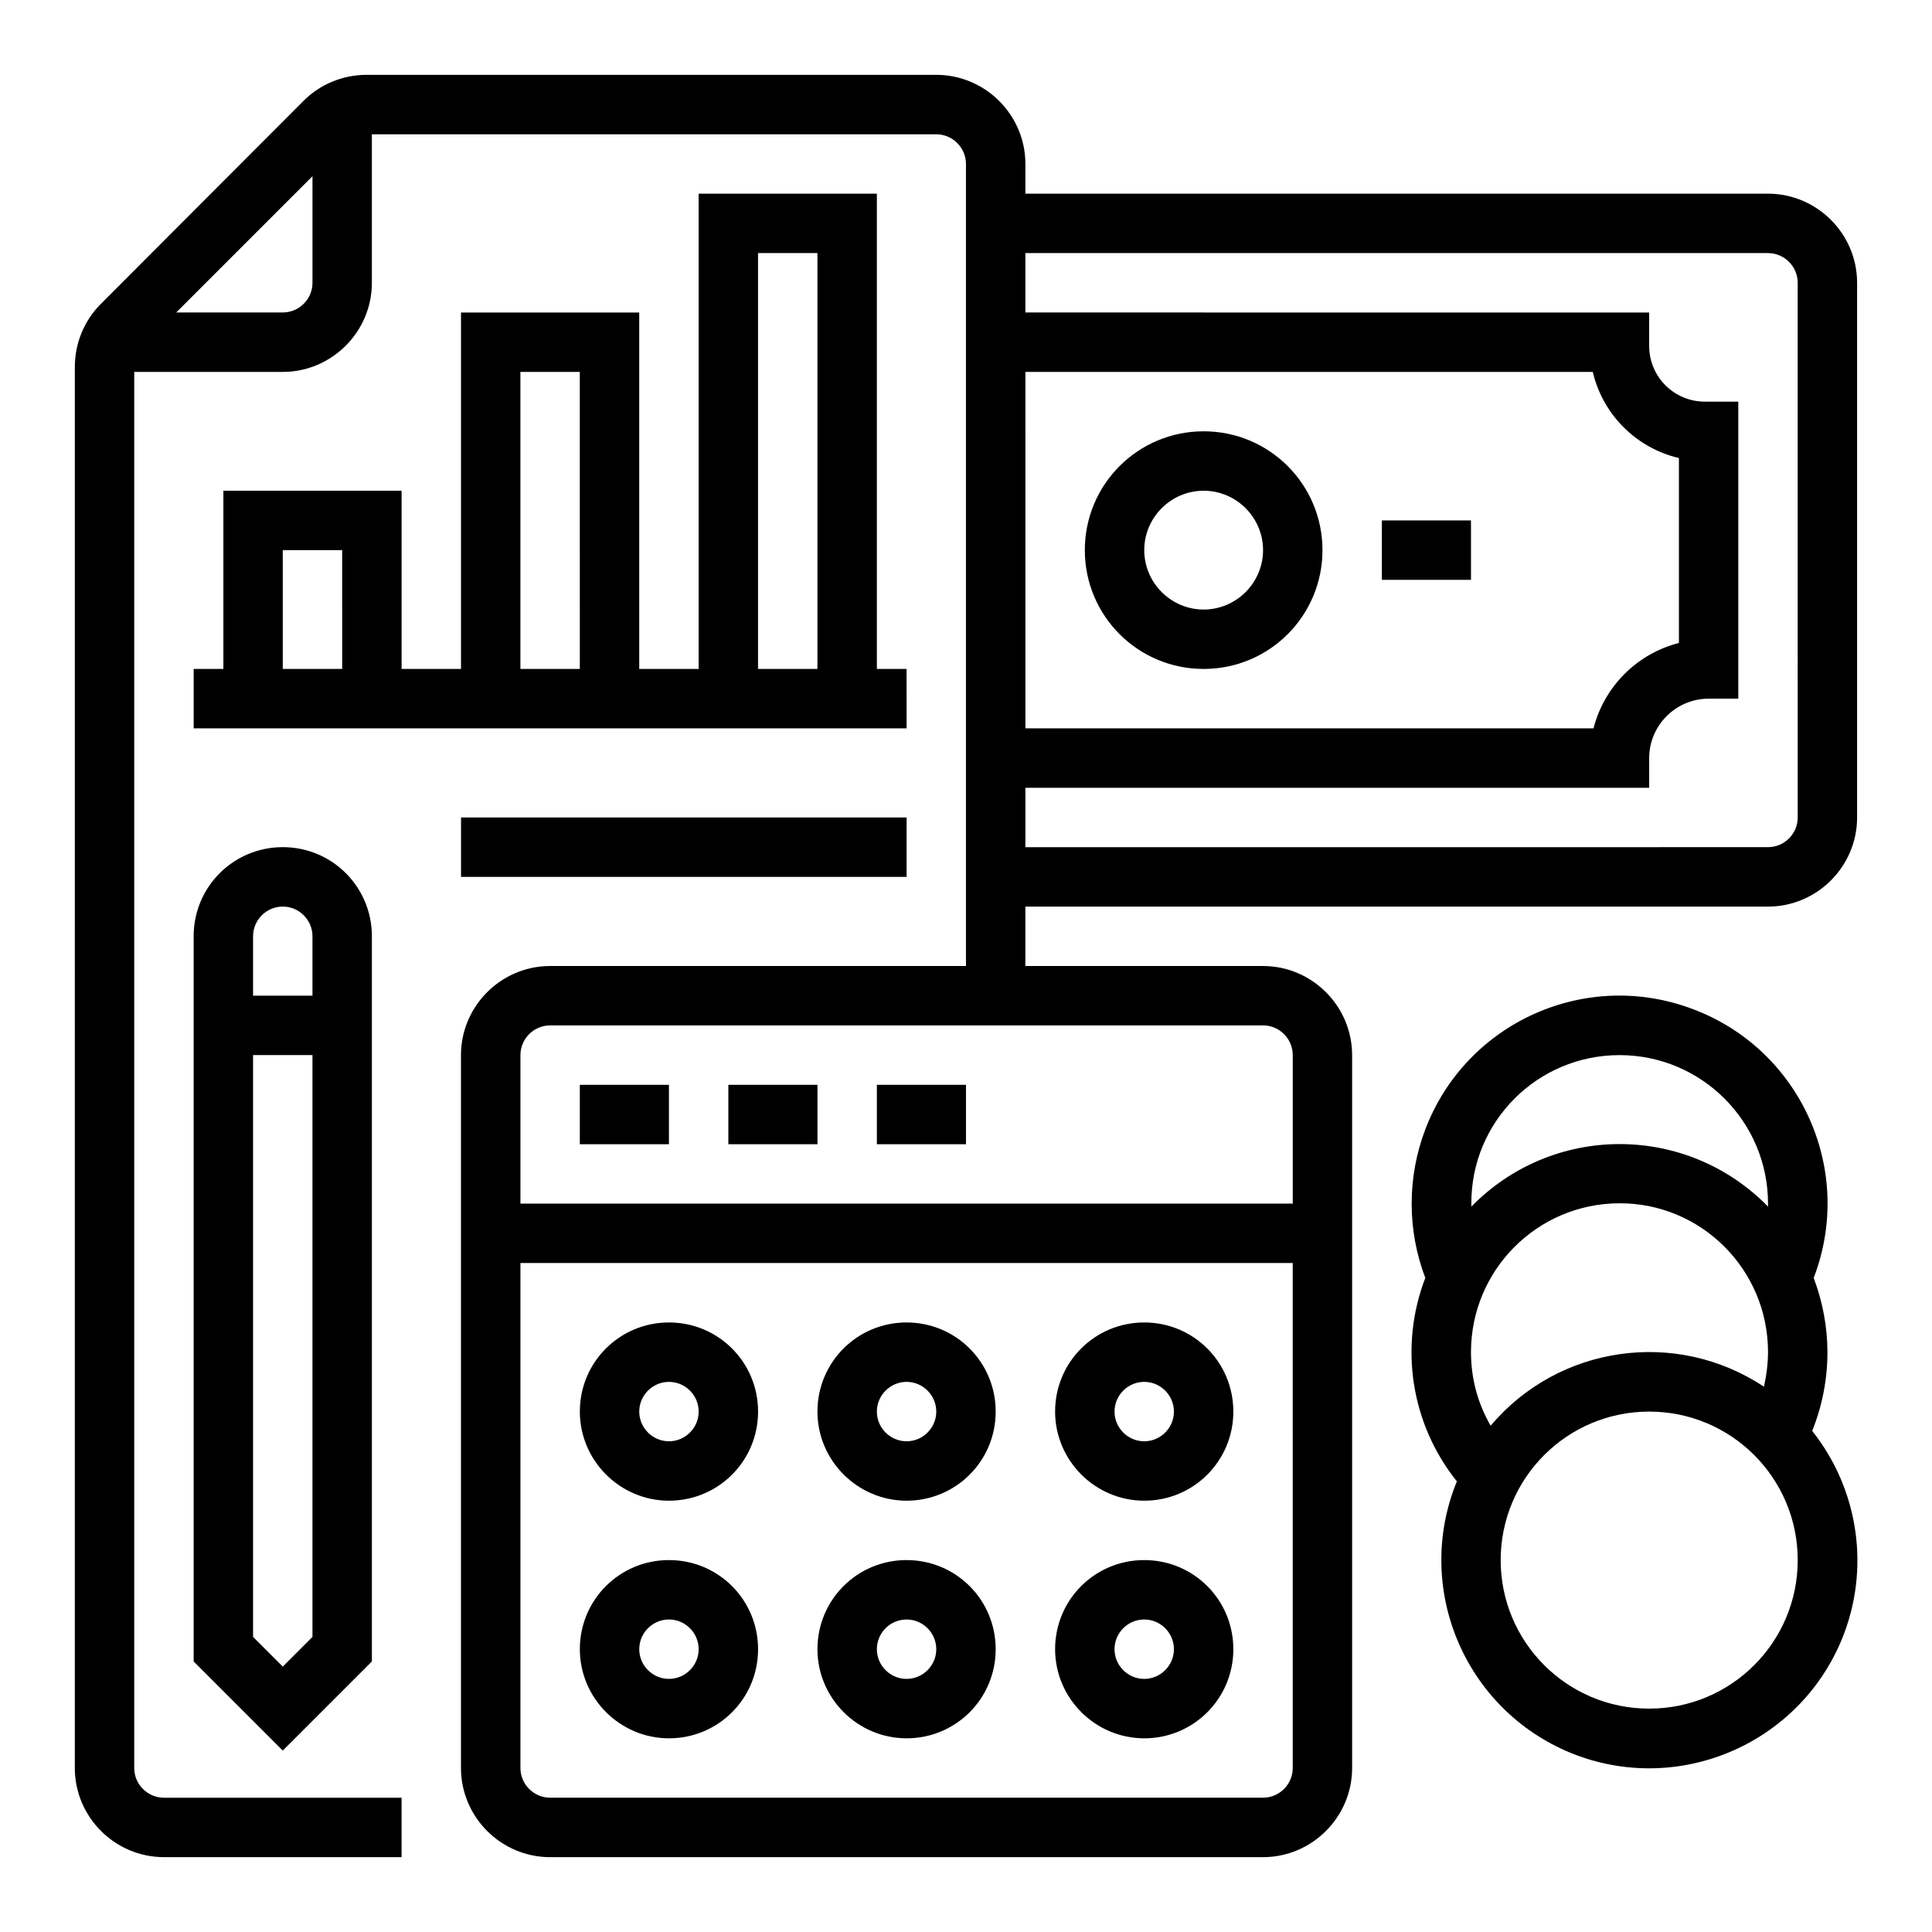 <?xml version="1.0" encoding="UTF-8"?>
<!-- Uploaded to: ICON Repo, www.iconrepo.com, Generator: ICON Repo Mixer Tools -->
<svg fill="#000000" width="800px" height="800px" version="1.1" viewBox="144 144 512 512" xmlns="http://www.w3.org/2000/svg">
 <g>
  <path d="m195.32 392.12v192.18l23.617 23.617 23.617-23.617v-192.18c0-13.086-10.527-23.617-23.617-23.617-13.086 0.004-23.617 10.531-23.617 23.617zm31.488 185.68-7.871 7.871-7.871-7.871v-154.2h15.742zm0-185.68v15.742l-15.742 0.004v-15.742c0-4.328 3.543-7.871 7.871-7.871 4.332-0.004 7.871 3.539 7.871 7.867z"/>
  <path d="m384.25 321.28h-7.871v-125.95h-47.23v125.95h-15.742l-0.004-94.465h-47.23v94.465h-15.742v-47.23h-47.234v47.23h-7.871v15.742h188.93zm-149.57 0h-15.746v-31.488h15.742zm62.977 0h-15.742l-0.004-78.719h15.742zm62.973 0h-15.742v-110.21h15.742z"/>
  <path d="m628.29 502.34c0-6.691-1.277-13.383-3.641-19.68 10.922-28.438-3.344-60.32-31.785-71.145-28.438-10.922-60.32 3.344-71.145 31.785-4.82 12.695-4.82 26.668 0 39.359-6.988 18.203-3.836 38.672 8.363 53.922-11.512 28.141 1.969 60.32 30.109 71.93 28.141 11.512 60.32-1.969 71.93-30.109 7.578-18.5 4.527-39.559-7.871-55.203 2.66-6.594 4.039-13.676 4.039-20.859zm-55.105-78.723c21.746 0 39.359 17.613 39.359 39.359v0.789c-21.254-21.746-55.988-22.141-77.734-0.887l-0.887 0.887v-0.789c-0.098-21.746 17.516-39.359 39.262-39.359zm-39.359 78.723c0-21.746 17.516-39.359 39.262-39.457 21.746-0.098 39.359 17.516 39.457 39.262 0 3.148-0.395 6.297-1.082 9.348-23.223-15.449-54.414-11.02-72.422 10.332-3.445-5.906-5.215-12.598-5.215-19.484zm47.23 94.465c-21.746 0-39.359-17.613-39.359-39.359s17.613-39.359 39.359-39.359c21.746 0 39.359 17.613 39.359 39.359 0 21.742-17.613 39.359-39.359 39.359z"/>
  <path d="m321.28 541.7c13.086 0 23.617-10.527 23.617-23.617 0-13.086-10.527-23.617-23.617-23.617-13.086 0-23.617 10.527-23.617 23.617 0.004 12.988 10.629 23.617 23.617 23.617zm0-31.488c4.328 0 7.871 3.543 7.871 7.871s-3.543 7.871-7.871 7.871-7.871-3.543-7.871-7.871 3.543-7.871 7.871-7.871z"/>
  <path d="m384.25 541.7c13.086 0 23.617-10.527 23.617-23.617 0-13.086-10.527-23.617-23.617-23.617-13.086 0-23.617 10.527-23.617 23.617 0 12.988 10.629 23.617 23.617 23.617zm0-31.488c4.328 0 7.871 3.543 7.871 7.871s-3.543 7.871-7.871 7.871-7.871-3.543-7.871-7.871 3.543-7.871 7.871-7.871z"/>
  <path d="m447.23 541.7c13.086 0 23.617-10.527 23.617-23.617 0-13.086-10.527-23.617-23.617-23.617-13.086 0-23.617 10.527-23.617 23.617 0 12.988 10.629 23.617 23.617 23.617zm0-31.488c4.328 0 7.871 3.543 7.871 7.871s-3.543 7.871-7.871 7.871-7.871-3.543-7.871-7.871 3.543-7.871 7.871-7.871z"/>
  <path d="m321.28 604.67c13.086 0 23.617-10.527 23.617-23.617 0-13.086-10.527-23.617-23.617-23.617-13.086 0-23.617 10.527-23.617 23.617 0.004 12.988 10.629 23.617 23.617 23.617zm0-31.488c4.328 0 7.871 3.543 7.871 7.871 0 4.328-3.543 7.871-7.871 7.871s-7.871-3.543-7.871-7.871c0-4.328 3.543-7.871 7.871-7.871z"/>
  <path d="m384.25 604.67c13.086 0 23.617-10.527 23.617-23.617 0-13.086-10.527-23.617-23.617-23.617-13.086 0-23.617 10.527-23.617 23.617 0 12.988 10.629 23.617 23.617 23.617zm0-31.488c4.328 0 7.871 3.543 7.871 7.871 0 4.328-3.543 7.871-7.871 7.871s-7.871-3.543-7.871-7.871c0-4.328 3.543-7.871 7.871-7.871z"/>
  <path d="m447.23 604.67c13.086 0 23.617-10.527 23.617-23.617 0-13.086-10.527-23.617-23.617-23.617-13.086 0-23.617 10.527-23.617 23.617 0 12.988 10.629 23.617 23.617 23.617zm0-31.488c4.328 0 7.871 3.543 7.871 7.871 0 4.328-3.543 7.871-7.871 7.871s-7.871-3.543-7.871-7.871c0-4.328 3.543-7.871 7.871-7.871z"/>
  <path d="m297.66 431.49h23.617v15.742h-23.617z"/>
  <path d="m337.02 431.49h23.617v15.742h-23.617z"/>
  <path d="m376.38 431.49h23.617v15.742h-23.617z"/>
  <path d="m612.54 195.32h-196.8v-7.871c0-12.988-10.629-23.617-23.617-23.617h-150.95c-6.297 0-12.301 2.461-16.727 6.887l-53.727 53.828c-4.43 4.43-6.887 10.43-6.887 16.727l-0.004 371.27c0 12.988 10.629 23.617 23.617 23.617h62.977v-15.742l-62.977-0.004c-4.328 0-7.871-3.543-7.871-7.871v-369.98h39.359c12.988 0 23.617-10.629 23.617-23.617v-39.359h149.57c4.328 0 7.871 3.543 7.871 7.871v212.54l-110.21 0.004c-12.988 0-23.617 10.629-23.617 23.617v188.93c0 12.988 10.629 23.617 23.617 23.617h188.93c12.988 0 23.617-10.629 23.617-23.617v-188.93c0-12.988-10.629-23.617-23.617-23.617h-62.977v-15.742h196.8c12.988 0 23.617-10.629 23.617-23.617v-141.7c0-12.988-10.629-23.617-23.617-23.617zm-385.73 23.617c0 4.328-3.543 7.871-7.871 7.871h-28.242l36.113-36.113zm259.78 393.6c0 4.328-3.543 7.871-7.871 7.871h-188.93c-4.328 0-7.871-3.543-7.871-7.871v-133.82h204.67zm-7.871-196.8c4.328 0 7.871 3.543 7.871 7.871v39.359l-204.67 0.004v-39.359c0-4.328 3.543-7.871 7.871-7.871zm-62.977-173.18h150.36c2.656 11.316 11.512 20.172 22.828 22.828v49.004c-11.121 2.856-19.777 11.512-22.633 22.633h-150.55zm204.67 118.08c0 4.328-3.543 7.871-7.871 7.871l-196.8 0.004v-15.742h165.31v-7.871c0-8.66 7.086-15.742 15.742-15.742h7.871v-78.719h-8.855c-8.168 0-14.762-6.594-14.762-14.762v-8.855l-165.31-0.008v-15.742h196.8c4.328 0 7.871 3.543 7.871 7.871z"/>
  <path d="m462.98 258.3c-17.418 0-31.488 14.07-31.488 31.488 0 17.418 14.07 31.488 31.488 31.488 17.418 0 31.488-14.07 31.488-31.488-0.004-17.414-14.074-31.488-31.488-31.488zm0 47.234c-8.66 0-15.742-7.086-15.742-15.742 0-8.66 7.086-15.742 15.742-15.742 8.66 0 15.742 7.086 15.742 15.742s-7.086 15.742-15.742 15.742z"/>
  <path d="m266.18 360.64h118.08v15.742h-118.08z"/>
  <path d="m510.21 281.92h23.617v15.742h-23.617z"/>
 </g>
</svg>